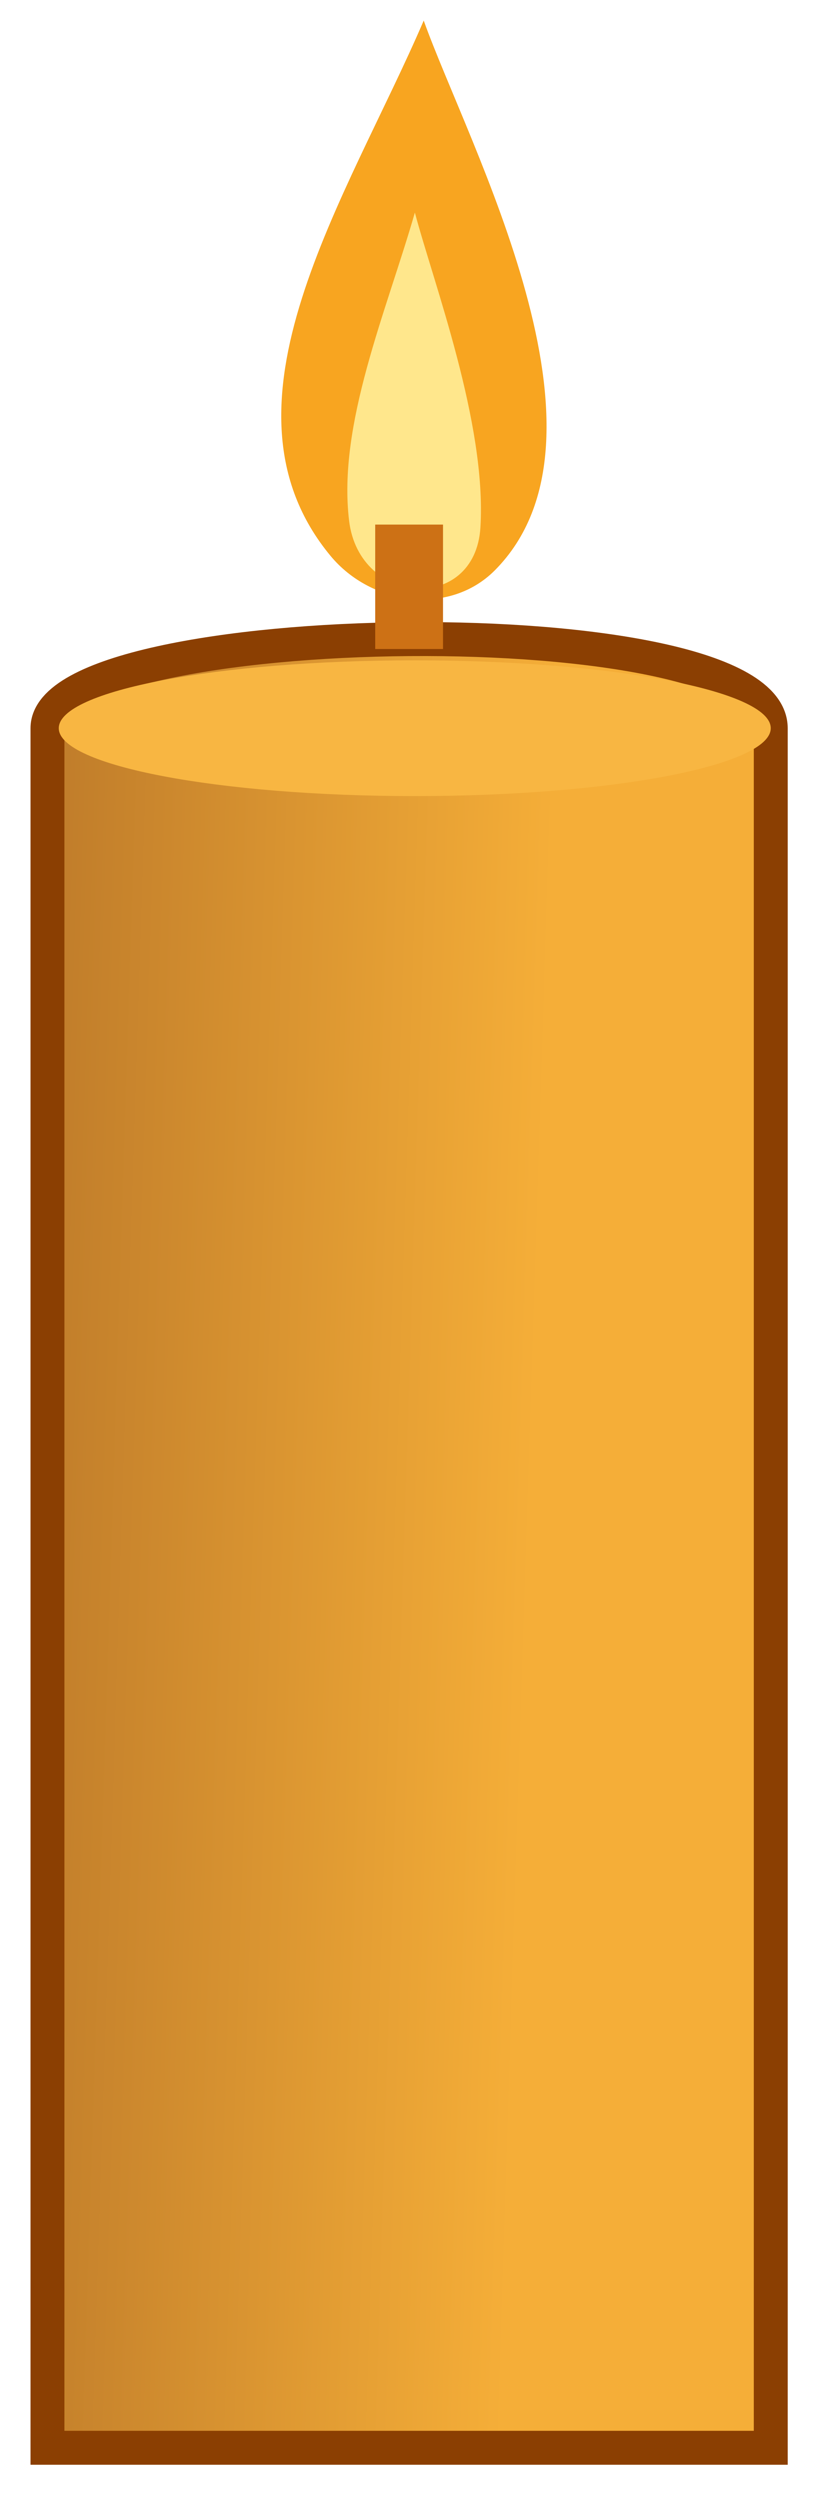 <svg xmlns="http://www.w3.org/2000/svg" width="73" height="221" fill="none" viewBox="0 0 73 221"><g filter="url(#a)"><path fill="url(#b)" d="M68.2 216.37v-152c0-11-64-10-64 0v152z"/><path stroke="#8B3F02" stroke-width="3" d="M68.2 216.37v-152c0-11-64-10-64 0v152z"/></g><path fill="#F8B642" d="M68.2 64.37c0 3.3-14.1 6-31.5 6s-31.5-2.7-31.5-6c0-3.32 14.1-6 31.5-6s31.5 2.68 31.5 6"/><g filter="url(#c)"><path fill="#F8A520" d="M37.5 1.8c-6.72 15.65-19.28 34.04-8.25 47.34 3.63 4.38 10.51 5.31 14.53 1.28 11.74-11.8-2.32-37.51-6.29-48.61"/></g><g filter="url(#d)"><path fill="#FFE78C" d="M36.71 18.79c-2.52 8.76-6.85 18.7-5.82 27.24.9 7.56 11.15 8.2 11.62.6.57-9.2-4.17-21.67-5.8-27.84"/></g><g filter="url(#e)"><path stroke="#CD7115" stroke-width="6" d="M36.2 57.37v-11"/></g><defs><filter id="a" width="72.4" height="168.28" x="0" y="52.29" color-interpolation-filters="sRGB" filterUnits="userSpaceOnUse"><feFlood flood-opacity="0" result="BackgroundImageFix"/><feBlend in="SourceGraphic" in2="BackgroundImageFix" result="shape"/><feGaussianBlur result="effect1_foregroundBlur_253_115" stdDeviation="1.35"/></filter><filter id="c" width="27.09" height="54.8" x="23.08" y="0" color-interpolation-filters="sRGB" filterUnits="userSpaceOnUse"><feFlood flood-opacity="0" result="BackgroundImageFix"/><feBlend in="SourceGraphic" in2="BackgroundImageFix" result="shape"/><feTurbulence baseFrequency="0.481 0.481" numOctaves="3" seed="5411" type="fractalNoise"/><feDisplacementMap width="100%" height="100%" in="shape" result="displacedImage" scale="3.62" xChannelSelector="R" yChannelSelector="G"/><feMerge result="effect1_texture_253_115"><feMergeNode in="displacedImage"/></feMerge></filter><filter id="d" width="15.44" height="36.85" x="28.92" y="16.98" color-interpolation-filters="sRGB" filterUnits="userSpaceOnUse"><feFlood flood-opacity="0" result="BackgroundImageFix"/><feBlend in="SourceGraphic" in2="BackgroundImageFix" result="shape"/><feTurbulence baseFrequency="0.481 0.481" numOctaves="3" seed="5411" type="fractalNoise"/><feDisplacementMap width="100%" height="100%" in="shape" result="displacedImage" scale="3.62" xChannelSelector="R" yChannelSelector="G"/><feMerge result="effect1_texture_253_115"><feMergeNode in="displacedImage"/></feMerge></filter><filter id="e" width="15.2" height="20.2" x="28.6" y="41.77" color-interpolation-filters="sRGB" filterUnits="userSpaceOnUse"><feFlood flood-opacity="0" result="BackgroundImageFix"/><feBlend in="SourceGraphic" in2="BackgroundImageFix" result="shape"/><feGaussianBlur result="effect1_foregroundBlur_253_115" stdDeviation="2.3"/></filter><linearGradient id="b" x1="-.78" x2="61.18" y1="117.37" y2="119.36" gradientUnits="userSpaceOnUse"><stop stop-color="#BB7829"/><stop offset=".78" stop-color="#F5AE38"/></linearGradient></defs></svg>